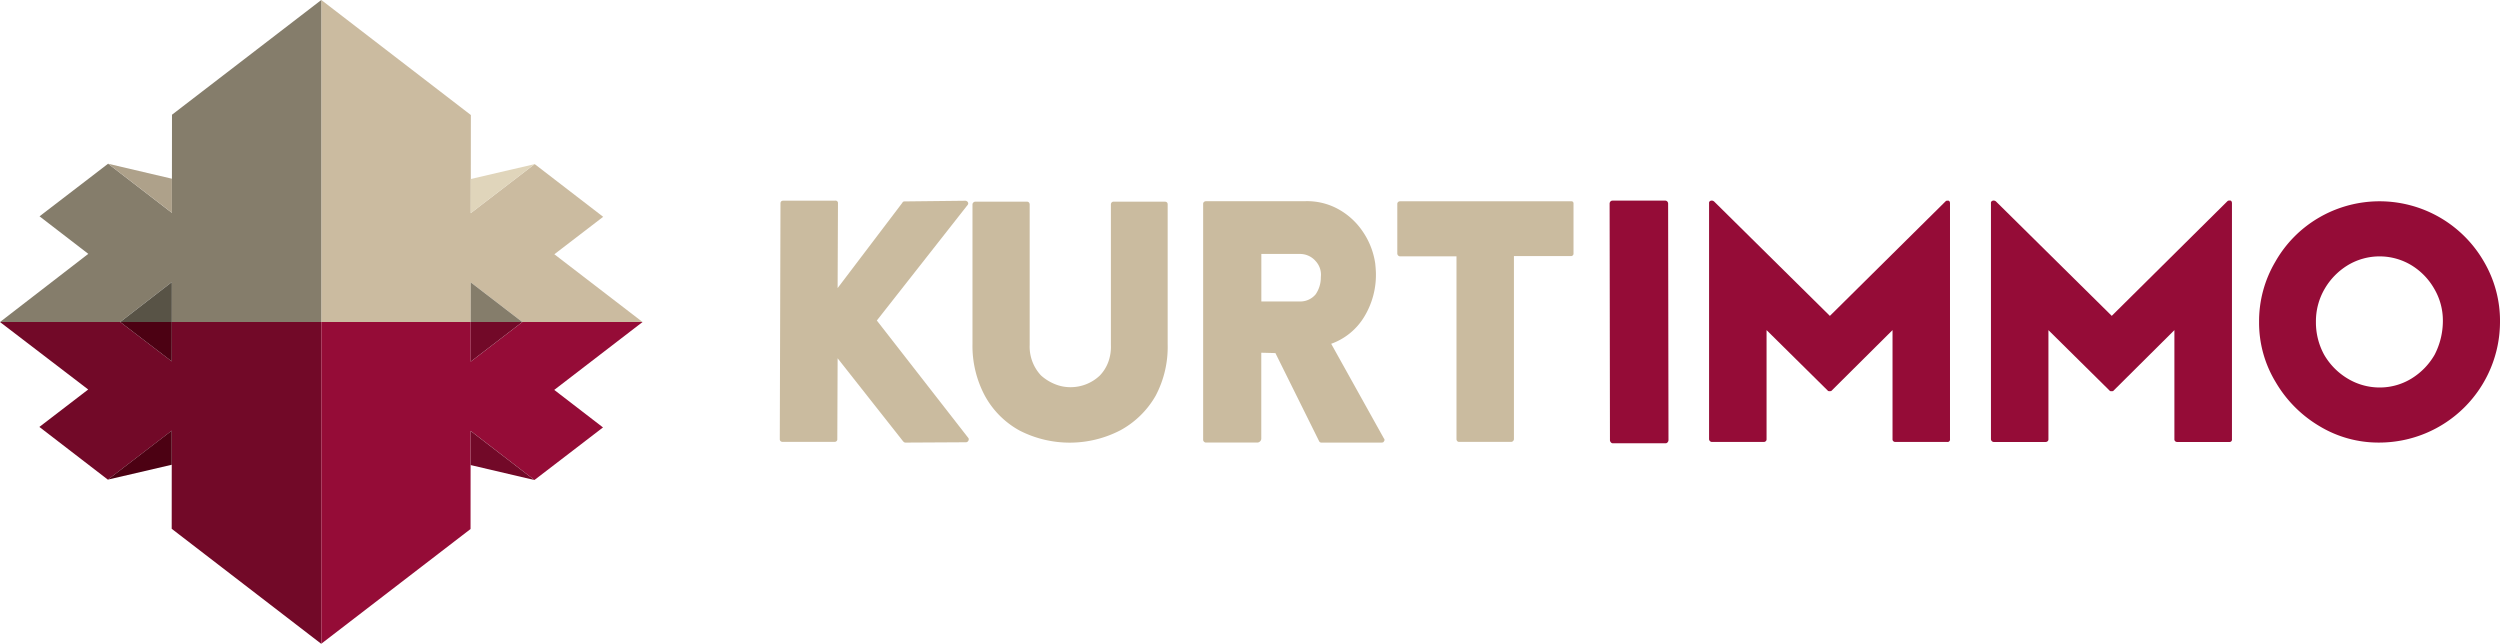 <svg xmlns="http://www.w3.org/2000/svg" width="195.585" height="50.363" viewBox="0 0 195.585 50.363">
  <g id="logo" transform="translate(-24.994 -8.717)">
    <g id="Group_405" data-name="Group 405" transform="translate(2 -3.854)">
      <g id="Group_403" data-name="Group 403" transform="translate(84 28.26)">
        <path id="Path_1" data-name="Path 1" d="M14.783,892.218a.237.237,0,0,1-.067.175.2.2,0,0,1-.067.049.2.2,0,0,1-.081.02l-4.712.026a.194.194,0,0,1-.086-.011.2.2,0,0,1-.075-.043l-.054-.054-5.116-6.488L4.5,892.218a.194.194,0,0,1-.014.089.19.19,0,0,1-.052.072.232.232,0,0,1-.149.054H.216a.231.231,0,0,1-.149-.054.189.189,0,0,1-.052-.072A.2.2,0,0,1,0,892.218l.054-18.444c0-.139.081-.215.242-.215H4.336a.188.188,0,0,1,.087.007.192.192,0,0,1,.075.046.191.191,0,0,1,.054.162L4.524,880.4l5.062-6.672a.173.173,0,0,1,.065-.079.171.171,0,0,1,.1-.029l4.766-.053a.237.237,0,0,1,.1.026.24.24,0,0,1,.083.069.179.179,0,0,1,0,.228l-7.108,9.047,7.166,9.2a.11.11,0,0,1,.019.038.116.116,0,0,1,0,.043Z" transform="translate(0 -873.551)" fill="#cabb9f"/>
        <path id="Path_2" data-name="Path 2" d="M123.735,874.362v10.932a8.153,8.153,0,0,1-.942,4.039,7.066,7.066,0,0,1-2.746,2.693,8.6,8.6,0,0,1-7.889.031,6.83,6.83,0,0,1-2.72-2.72,8.27,8.27,0,0,1-.973-4.039V874.362a.208.208,0,0,1,.018-.081.2.2,0,0,1,.049-.067.206.206,0,0,1,.068-.049.209.209,0,0,1,.081-.018h4.042a.192.192,0,0,1,.089.014.2.2,0,0,1,.074.053.242.242,0,0,1,.054.149v10.981a3.3,3.3,0,0,0,.888,2.4,3.707,3.707,0,0,0,1.077.673,3.155,3.155,0,0,0,1.211.243,3.315,3.315,0,0,0,2.316-.916,3.058,3.058,0,0,0,.674-1.1,3.485,3.485,0,0,0,.188-1.292V874.362a.232.232,0,0,1,.054-.149.194.194,0,0,1,.073-.052.192.192,0,0,1,.089-.015h3.986C123.655,874.147,123.735,874.216,123.735,874.362Z" transform="translate(-93.39 -874.058)" fill="#cabb9f"/>
        <path id="Path_3" data-name="Path 3" d="M252.418,892.709c-.018.054-.081.08-.189.08h-4.685a.193.193,0,0,1-.111-.025.2.2,0,0,1-.077-.084l-3.419-6.893-1.105-.028v6.7a.3.3,0,0,1-.026.139.3.3,0,0,1-.054.081.321.321,0,0,1-.1.076.3.3,0,0,1-.119.032H238.5a.2.2,0,0,1-.081-.019.2.2,0,0,1-.067-.049.2.2,0,0,1-.05-.066.2.2,0,0,1-.018-.081v-18.45a.193.193,0,0,1,.068-.161.227.227,0,0,1,.147-.054h7.674a5.072,5.072,0,0,1,2.585.566,5.512,5.512,0,0,1,1.979,1.756,5.935,5.935,0,0,1,1.011,2.557q.053.538.053.808a6.292,6.292,0,0,1-.915,3.352,4.974,4.974,0,0,1-2.585,2.114l4.12,7.4a.158.158,0,0,1,.038.054.165.165,0,0,1,.014.065.163.163,0,0,1-.014.065.16.16,0,0,1-.038.054Zm-4.927-12.818v-.053a1.559,1.559,0,0,0-.4-1.24,1.611,1.611,0,0,0-1.238-.566h-3.016v3.717h3.016a1.557,1.557,0,0,0,1.238-.566,2.329,2.329,0,0,0,.4-1.293Z" transform="translate(-205.163 -873.853)" fill="#cabb9f"/>
        <path id="Path_4" data-name="Path 4" d="M361.3,873.981a.262.262,0,0,1,.039.174v3.851a.189.189,0,0,1-.008.087.191.191,0,0,1-.12.12.19.19,0,0,1-.087.008h-4.446v14.325a.213.213,0,0,1-.068.148.2.2,0,0,1-.147.067H352.4a.2.2,0,0,1-.089-.014.216.216,0,0,1-.074-.053.236.236,0,0,1-.053-.148v-14.3h-4.416a.23.23,0,0,1-.215-.215v-3.878a.2.2,0,0,1,.015-.088.192.192,0,0,1,.052-.073.23.23,0,0,1,.149-.054h13.356a.259.259,0,0,1,.175.041Z" transform="translate(-299.243 -873.879)" fill="#cabb9f"/>
        <path id="Path_5" data-name="Path 5" d="M467.179,892.472a.251.251,0,0,1-.068-.163l-.026-18.5a.241.241,0,0,1,.067-.175.21.21,0,0,1,.067-.048.2.2,0,0,1,.081-.018h4.146a.207.207,0,0,1,.081.018.209.209,0,0,1,.068.048.242.242,0,0,1,.067.175l.028,18.5a.258.258,0,0,1-.068.163.191.191,0,0,1-.065.057.209.209,0,0,1-.083.022h-4.148a.212.212,0,0,1-.083-.022A.194.194,0,0,1,467.179,892.472Z" transform="translate(-402.164 -873.561)" fill="#950c37"/>
        <path id="Path_6" data-name="Path 6" d="M541.872,873.622a.3.3,0,0,1,.026.139v18.444a.19.19,0,0,1-.007.088.2.2,0,0,1-.046.075.194.194,0,0,1-.075.046.2.2,0,0,1-.087.007h-4.066a.228.228,0,0,1-.147-.054.19.19,0,0,1-.068-.161V883.67l-4.74,4.712-.053.054a.549.549,0,0,1-.243,0l-.053-.054-4.766-4.712v8.536a.2.2,0,0,1-.015.089.193.193,0,0,1-.054.072.229.229,0,0,1-.147.054h-4.067a.232.232,0,0,1-.148-.068.229.229,0,0,1-.067-.147V873.757a.212.212,0,0,1,.028-.139.231.231,0,0,1,.161-.08.286.286,0,0,1,.116.018.29.29,0,0,1,.1.063l9.047,8.94,9.052-8.964a.188.188,0,0,1,.064-.041.185.185,0,0,1,.075-.012h.054a.124.124,0,0,1,.076.02.126.126,0,0,1,.049.061Z" transform="translate(-450.348 -873.534)" fill="#950c37"/>
        <path id="Path_7" data-name="Path 7" d="M700.538,873.614a.29.29,0,0,1,.026.139V892.2a.184.184,0,0,1-.007.088.192.192,0,0,1-.046.075.2.2,0,0,1-.075.046.207.207,0,0,1-.087.007h-4.073a.23.23,0,0,1-.147-.054.19.19,0,0,1-.054-.072.194.194,0,0,1-.014-.089v-8.535l-4.74,4.712-.053.054a.548.548,0,0,1-.243,0l-.053-.054-4.766-4.712V892.2a.192.192,0,0,1-.015.089.2.2,0,0,1-.053.072.229.229,0,0,1-.147.055h-4.067a.233.233,0,0,1-.148-.068.229.229,0,0,1-.067-.147V873.749a.212.212,0,0,1,.028-.139.232.232,0,0,1,.072-.057.228.228,0,0,1,.089-.024.287.287,0,0,1,.215.08l9.047,8.94,9.047-8.968a.193.193,0,0,1,.064-.041.19.19,0,0,1,.075-.012h.053a.125.125,0,0,1,.139.085Z" transform="translate(-586.955 -873.527)" fill="#950c37"/>
        <path id="Path_8" data-name="Path 8" d="M851.481,883.393a9.457,9.457,0,0,1-9.424,9.425,8.913,8.913,0,0,1-4.713-1.293,9.672,9.672,0,0,1-3.419-3.447,8.943,8.943,0,0,1-1.292-4.686,9.134,9.134,0,0,1,1.266-4.712,9.284,9.284,0,0,1,3.446-3.475,9.423,9.423,0,0,1,12.872,3.447,9.174,9.174,0,0,1,1.265,4.739Zm-4.469-.107a4.9,4.9,0,0,0-.662-2.477,5.141,5.141,0,0,0-1.79-1.859,4.826,4.826,0,0,0-5,0,5.261,5.261,0,0,0-1.807,1.859,5.041,5.041,0,0,0-.673,2.584,5.263,5.263,0,0,0,.646,2.558,5.2,5.2,0,0,0,1.831,1.858,4.843,4.843,0,0,0,2.5.7,4.745,4.745,0,0,0,2.5-.7,5.262,5.262,0,0,0,1.807-1.858,5.772,5.772,0,0,0,.648-2.666Z" transform="translate(-716.902 -873.883)" fill="#950c37"/>
      </g>
    </g>
    <g id="Group_404" data-name="Group 404" transform="translate(19.701 8.717)">
      <path id="Path_9" data-name="Path 9" d="M497.889,25.192l-6.9-5.3,3.819-2.93-5.358-4.124-5,3.834L484.458,9l-11.7-9V25.192h11.691l0-3.1,4.035,3.1Z" transform="translate(-442.327)" fill="#cbbba0"/>
      <path id="Path_10" data-name="Path 10" d="M668.023,208.83l-5,1.163,0,2.671Z" transform="translate(-620.899 -195.99)" fill="#e0d5bb"/>
      <path id="Path_11" data-name="Path 11" d="M662.914,362.382h4.038l-4.035-3.1Z" transform="translate(-620.796 -337.19)" fill="#857d6b"/>
      <path id="Path_12" data-name="Path 12" d="M63.944,25.192l6.907-5.332-3.814-2.936L72.4,12.809l4.993,3.844L77.4,8.975,89.079,0V25.192H77.387l0-3.124-4.04,3.124Z" transform="translate(-58.651)" fill="#857d6b"/>
      <path id="Path_13" data-name="Path 13" d="M201.494,208.33l4.995,1.172,0,2.671Z" transform="translate(-187.745 -195.52)" fill="#aea18a"/>
      <path id="Path_14" data-name="Path 14" d="M220.962,362.054h-4.038l4.04-3.124Z" transform="translate(-202.226 -336.862)" fill="#585346"/>
      <path id="Path_15" data-name="Path 15" d="M63.944,409.74l6.9,5.278-3.819,2.93,5.358,4.124,5-3.834-.006,7.678,11.7,9V409.74H77.387l0,3.081L73.35,409.74Z" transform="translate(-58.651 -384.547)" fill="#720928"/>
      <path id="Path_16" data-name="Path 16" d="M201.184,551.785l5-1.163,0-2.671Z" transform="translate(-187.454 -514.262)" fill="#4c0113"/>
      <path id="Path_17" data-name="Path 17" d="M220.962,409.74h-4.038l4.035,3.081Z" transform="translate(-202.226 -384.547)" fill="#4c0113"/>
      <path id="Path_18" data-name="Path 18" d="M497.888,409.74l-6.908,5.311,3.814,2.936L489.43,422.1l-4.992-3.844-.006,7.678-11.678,8.975V409.74h11.691l0,3.1,4.04-3.1Z" transform="translate(-442.326 -384.547)" fill="#950c37"/>
      <path id="Path_19" data-name="Path 19" d="M667.769,552.135l-4.994-1.172,0-2.671Z" transform="translate(-620.665 -514.58)" fill="#720928"/>
      <path id="Path_20" data-name="Path 20" d="M662.876,409.74h4.038l-4.04,3.1Z" transform="translate(-620.758 -384.547)" fill="#720928"/>
    </g>
  </g>
</svg>
